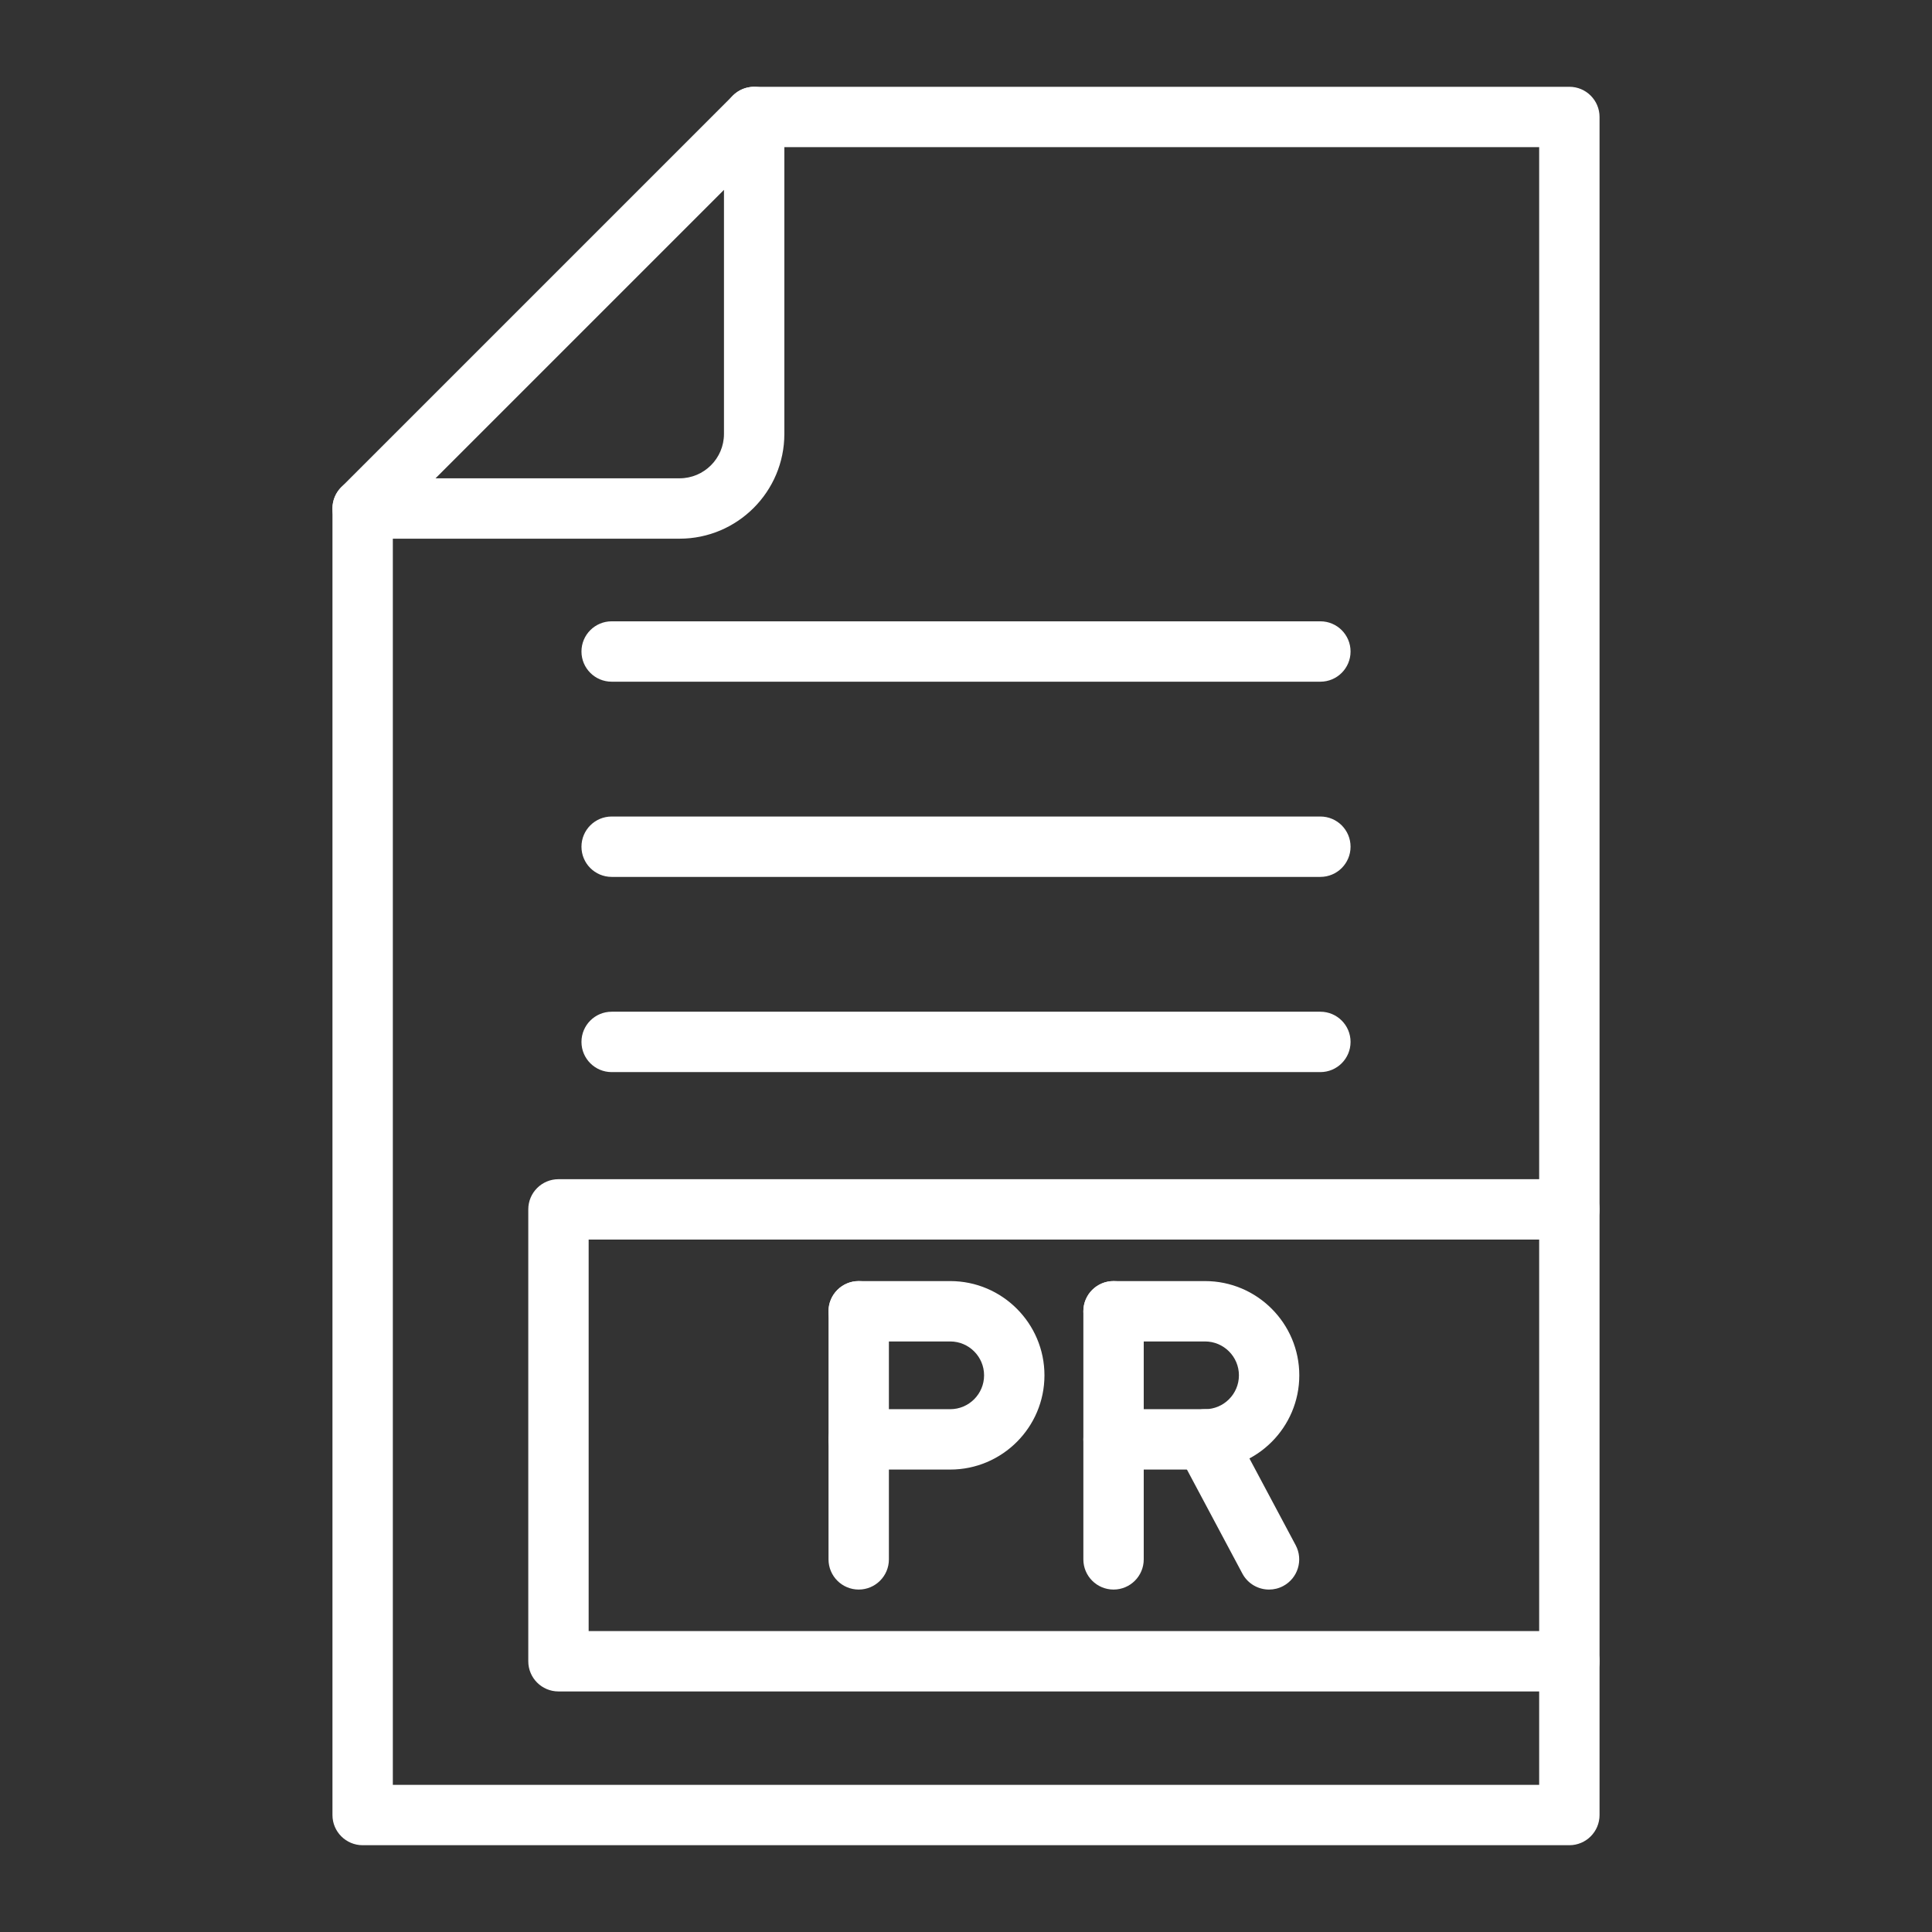 <svg width="512" height="512" viewBox="0 0 512 512" fill="none" xmlns="http://www.w3.org/2000/svg">
<rect x="0" y="0" width="512" height="512" fill="#333333" stroke="none"/>
<path d="M415.896 489H96.106C91.687 489 88.106 485.418 88.106 481V134.756C88.106 130.338 91.687 126.756 96.106 126.756C100.524 126.756 104.105 130.338 104.105 134.756V473H407.896V39H199.861C195.443 39 191.861 35.418 191.861 31C191.861 26.582 195.443 23 199.861 23H415.896C420.315 23 423.896 26.582 423.896 31V481C423.896 485.418 420.315 489 415.896 489Z" fill="white"/>
<path d="M180.097 142.756H96.106C92.87 142.756 89.953 140.807 88.715 137.817C87.476 134.828 88.161 131.387 90.449 129.099L194.205 25.343C196.492 23.055 199.934 22.371 202.923 23.609C205.912 24.847 207.861 27.764 207.861 31V114.992C207.861 130.301 195.406 142.756 180.097 142.756ZM115.419 126.756H180.097C186.584 126.756 191.861 121.479 191.861 114.992V50.314L115.419 126.756Z" fill="white"/>
<path d="M349.912 180.656H162.094C157.675 180.656 154.094 177.075 154.094 172.656C154.094 168.238 157.675 164.656 162.094 164.656H349.912C354.33 164.656 357.912 168.238 357.912 172.656C357.912 177.075 354.33 180.656 349.912 180.656Z" fill="white"/>
<path d="M349.912 232.387H162.094C157.675 232.387 154.094 228.805 154.094 224.387C154.094 219.968 157.675 216.387 162.094 216.387H349.912C354.33 216.387 357.912 219.968 357.912 224.387C357.912 228.805 354.33 232.387 349.912 232.387Z" fill="white"/>
<path d="M349.912 284.117H162.094C157.675 284.117 154.094 280.535 154.094 276.117C154.094 271.699 157.675 268.117 162.094 268.117H349.912C354.33 268.117 357.912 271.699 357.912 276.117C357.912 280.535 354.33 284.117 349.912 284.117Z" fill="white"/>
<path d="M415.895 448.25H148C143.582 448.25 140 444.668 140 440.25V320.5C140 316.082 143.582 312.5 148 312.5H415.895C420.313 312.5 423.895 316.082 423.895 320.5C423.895 324.918 420.313 328.5 415.895 328.5H156V432.25H415.895C420.313 432.25 423.895 435.832 423.895 440.25C423.895 444.668 420.313 448.25 415.895 448.25Z" fill="white"/>
<path d="M227.566 421.25C223.148 421.25 219.566 417.668 219.566 413.25V347.5C219.566 343.082 223.148 339.5 227.566 339.5C231.985 339.5 235.566 343.082 235.566 347.5V413.25C235.566 417.668 231.985 421.25 227.566 421.25Z" fill="white"/>
<path d="M251.816 389.45H227.566C223.148 389.45 219.566 385.868 219.566 381.45C219.566 377.032 223.148 373.45 227.566 373.45H251.816C256.765 373.45 260.791 369.424 260.791 364.475C260.791 359.526 256.765 355.5 251.816 355.5H227.566C223.148 355.5 219.566 351.918 219.566 347.5C219.566 343.082 223.148 339.5 227.566 339.5H251.816C265.588 339.5 276.791 350.704 276.791 364.475C276.791 378.246 265.588 389.45 251.816 389.45Z" fill="white"/>
<path d="M295.102 421.25C290.683 421.25 287.102 417.668 287.102 413.25V347.5C287.102 343.082 290.683 339.5 295.102 339.5C299.52 339.5 303.102 343.082 303.102 347.5V413.25C303.102 417.668 299.52 421.25 295.102 421.25Z" fill="white"/>
<path d="M319.352 389.45H295.102C290.683 389.45 287.102 385.868 287.102 381.45C287.102 377.032 290.683 373.45 295.102 373.45H319.352C324.301 373.45 328.327 369.424 328.327 364.475C328.327 359.526 324.301 355.5 319.352 355.5H295.102C290.683 355.5 287.102 351.918 287.102 347.5C287.102 343.082 290.683 339.5 295.102 339.5H319.352C333.123 339.5 344.327 350.704 344.327 364.475C344.327 378.246 333.123 389.45 319.352 389.45Z" fill="white"/>
<path d="M336.31 421.252C333.45 421.252 330.683 419.714 329.243 417.014L312.293 385.214C310.215 381.315 311.691 376.469 315.59 374.391C319.489 372.313 324.335 373.789 326.413 377.688L343.363 409.488C345.441 413.387 343.965 418.232 340.066 420.311C338.868 420.949 337.58 421.252 336.31 421.252Z" fill="white"/>
</svg>
